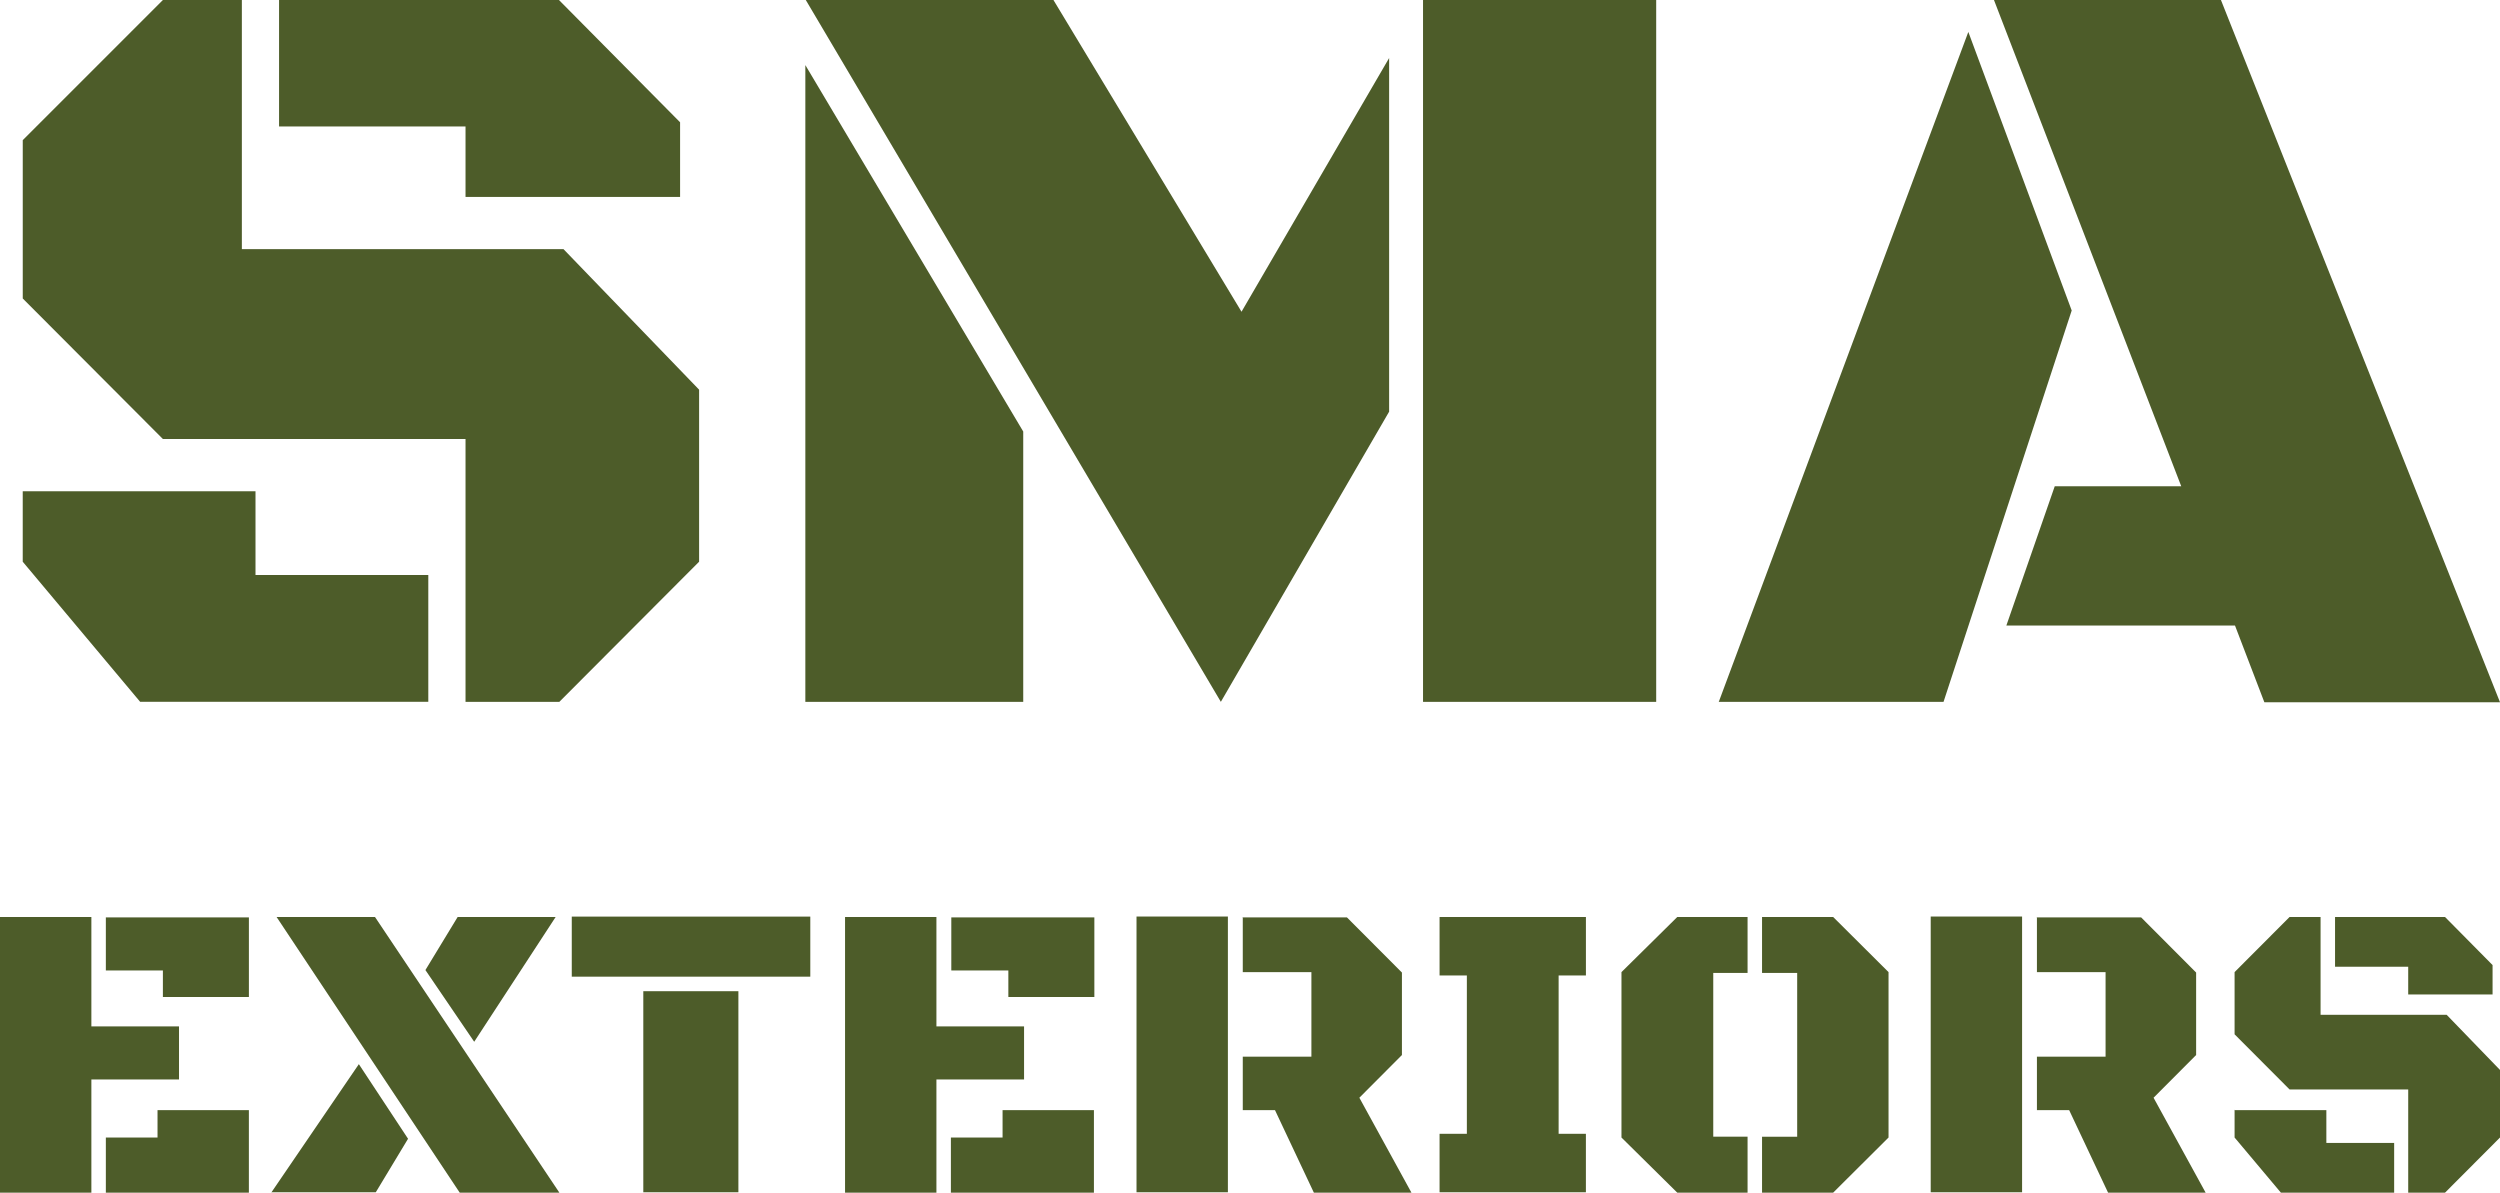 <svg width="109" height="52" fill="none" xmlns="http://www.w3.org/2000/svg"><path d="M.991 21.418v3.073l5.12 6.109h12.563v-5.53H11.14v-3.652H.99ZM7.102 0 .992 6.11v6.904l6.11 6.127h13.195V30.6h4.091l6.093-6.11v-7.5l-5.912-6.127H10.545V0H7.102Zm5.065 0v5.513h8.13v3.072h9.355V5.332L24.37 0H12.167Zm22.947 30.6h9.499V18.815l-9.5-15.977V30.6ZM35.132 0l18.097 30.6 7.337-12.652V2.53L54.13 13.592 45.93 0H35.132Zm26.912 30.6H72.21V0H62.044v30.6Zm12.888 0h9.806l5.588-17.062-4.507-12.146-10.887 29.226V30.6ZM86.937 0l8.165 21.201h-5.515l-2.11 6.073h9.969l1.28 3.344H109L96.833 0h-9.914.018ZM6.868 48.385v1.211H4.615V52h6.236v-3.597H6.868v-.018ZM0 39.981V52h3.984v-4.934h3.821v-2.314H3.984V39.98H0Zm4.615 0v2.331h2.487v1.157h3.75v-3.47H4.614v-.019Zm7.21 12.001h4.56l1.406-2.332-2.145-3.253L11.825 52v-.018Zm.234-12.002L20.044 52h4.345l-8.04-12.02h-4.308.018Zm7.895 0-1.406 2.314 2.127 3.127 3.551-5.44h-4.272Zm8.094 12.002h4.146v-8.766h-4.146v8.766Zm-3.119-9.399h10.4v-2.62h-10.4v2.62Zm18.783 5.802v1.211h-2.253V52h6.236v-3.597h-3.983v-.018Zm-6.868-8.404V52h3.984v-4.934h3.821v-2.314h-3.821V39.98h-3.984Zm4.633 0v2.331h2.487v1.157h3.75v-3.47h-6.237v-.019Zm8.075 12.001h3.984v-12.02h-3.984v12.02Zm4.633-12.002v2.404h2.992v3.688h-2.992v2.331h1.405L57.285 52h4.254l-2.271-4.139 1.856-1.862v-3.596l-2.397-2.404h-4.56l.018-.019Zm8.58 0v2.549h1.19v6.904h-1.19v2.549h6.38v-2.549h-1.189V42.53h1.19v-2.55h-6.381Zm10.365 0-2.434 2.404v7.212L73.129 52h3.065v-2.44h-1.496v-7.14h1.496v-2.44h-3.065Zm3.695 0v2.44h1.532v7.14h-1.532V52h3.1l2.415-2.404v-7.212l-2.415-2.404h-3.1Zm7.354 12.002h3.984v-12.02h-3.984v12.02ZM88.81 39.98v2.404h2.993v3.688H88.81v2.331h1.406L91.912 52h4.254l-2.271-4.139 1.856-1.862v-3.596l-2.397-2.404h-4.56l.017-.019Zm8.618 8.405v1.211L99.447 52h4.938v-2.169h-2.956v-1.428h-3.983l-.018-.018Zm2.397-8.404-2.397 2.403v2.712l2.397 2.404h5.173V52h1.605L109 49.596V46.65l-2.325-2.404h-5.498V39.98h-1.352Zm1.983 0v2.169h3.19v1.21h3.678v-1.283l-2.073-2.096h-4.795Z" fill="#4D5C29"/></svg>
